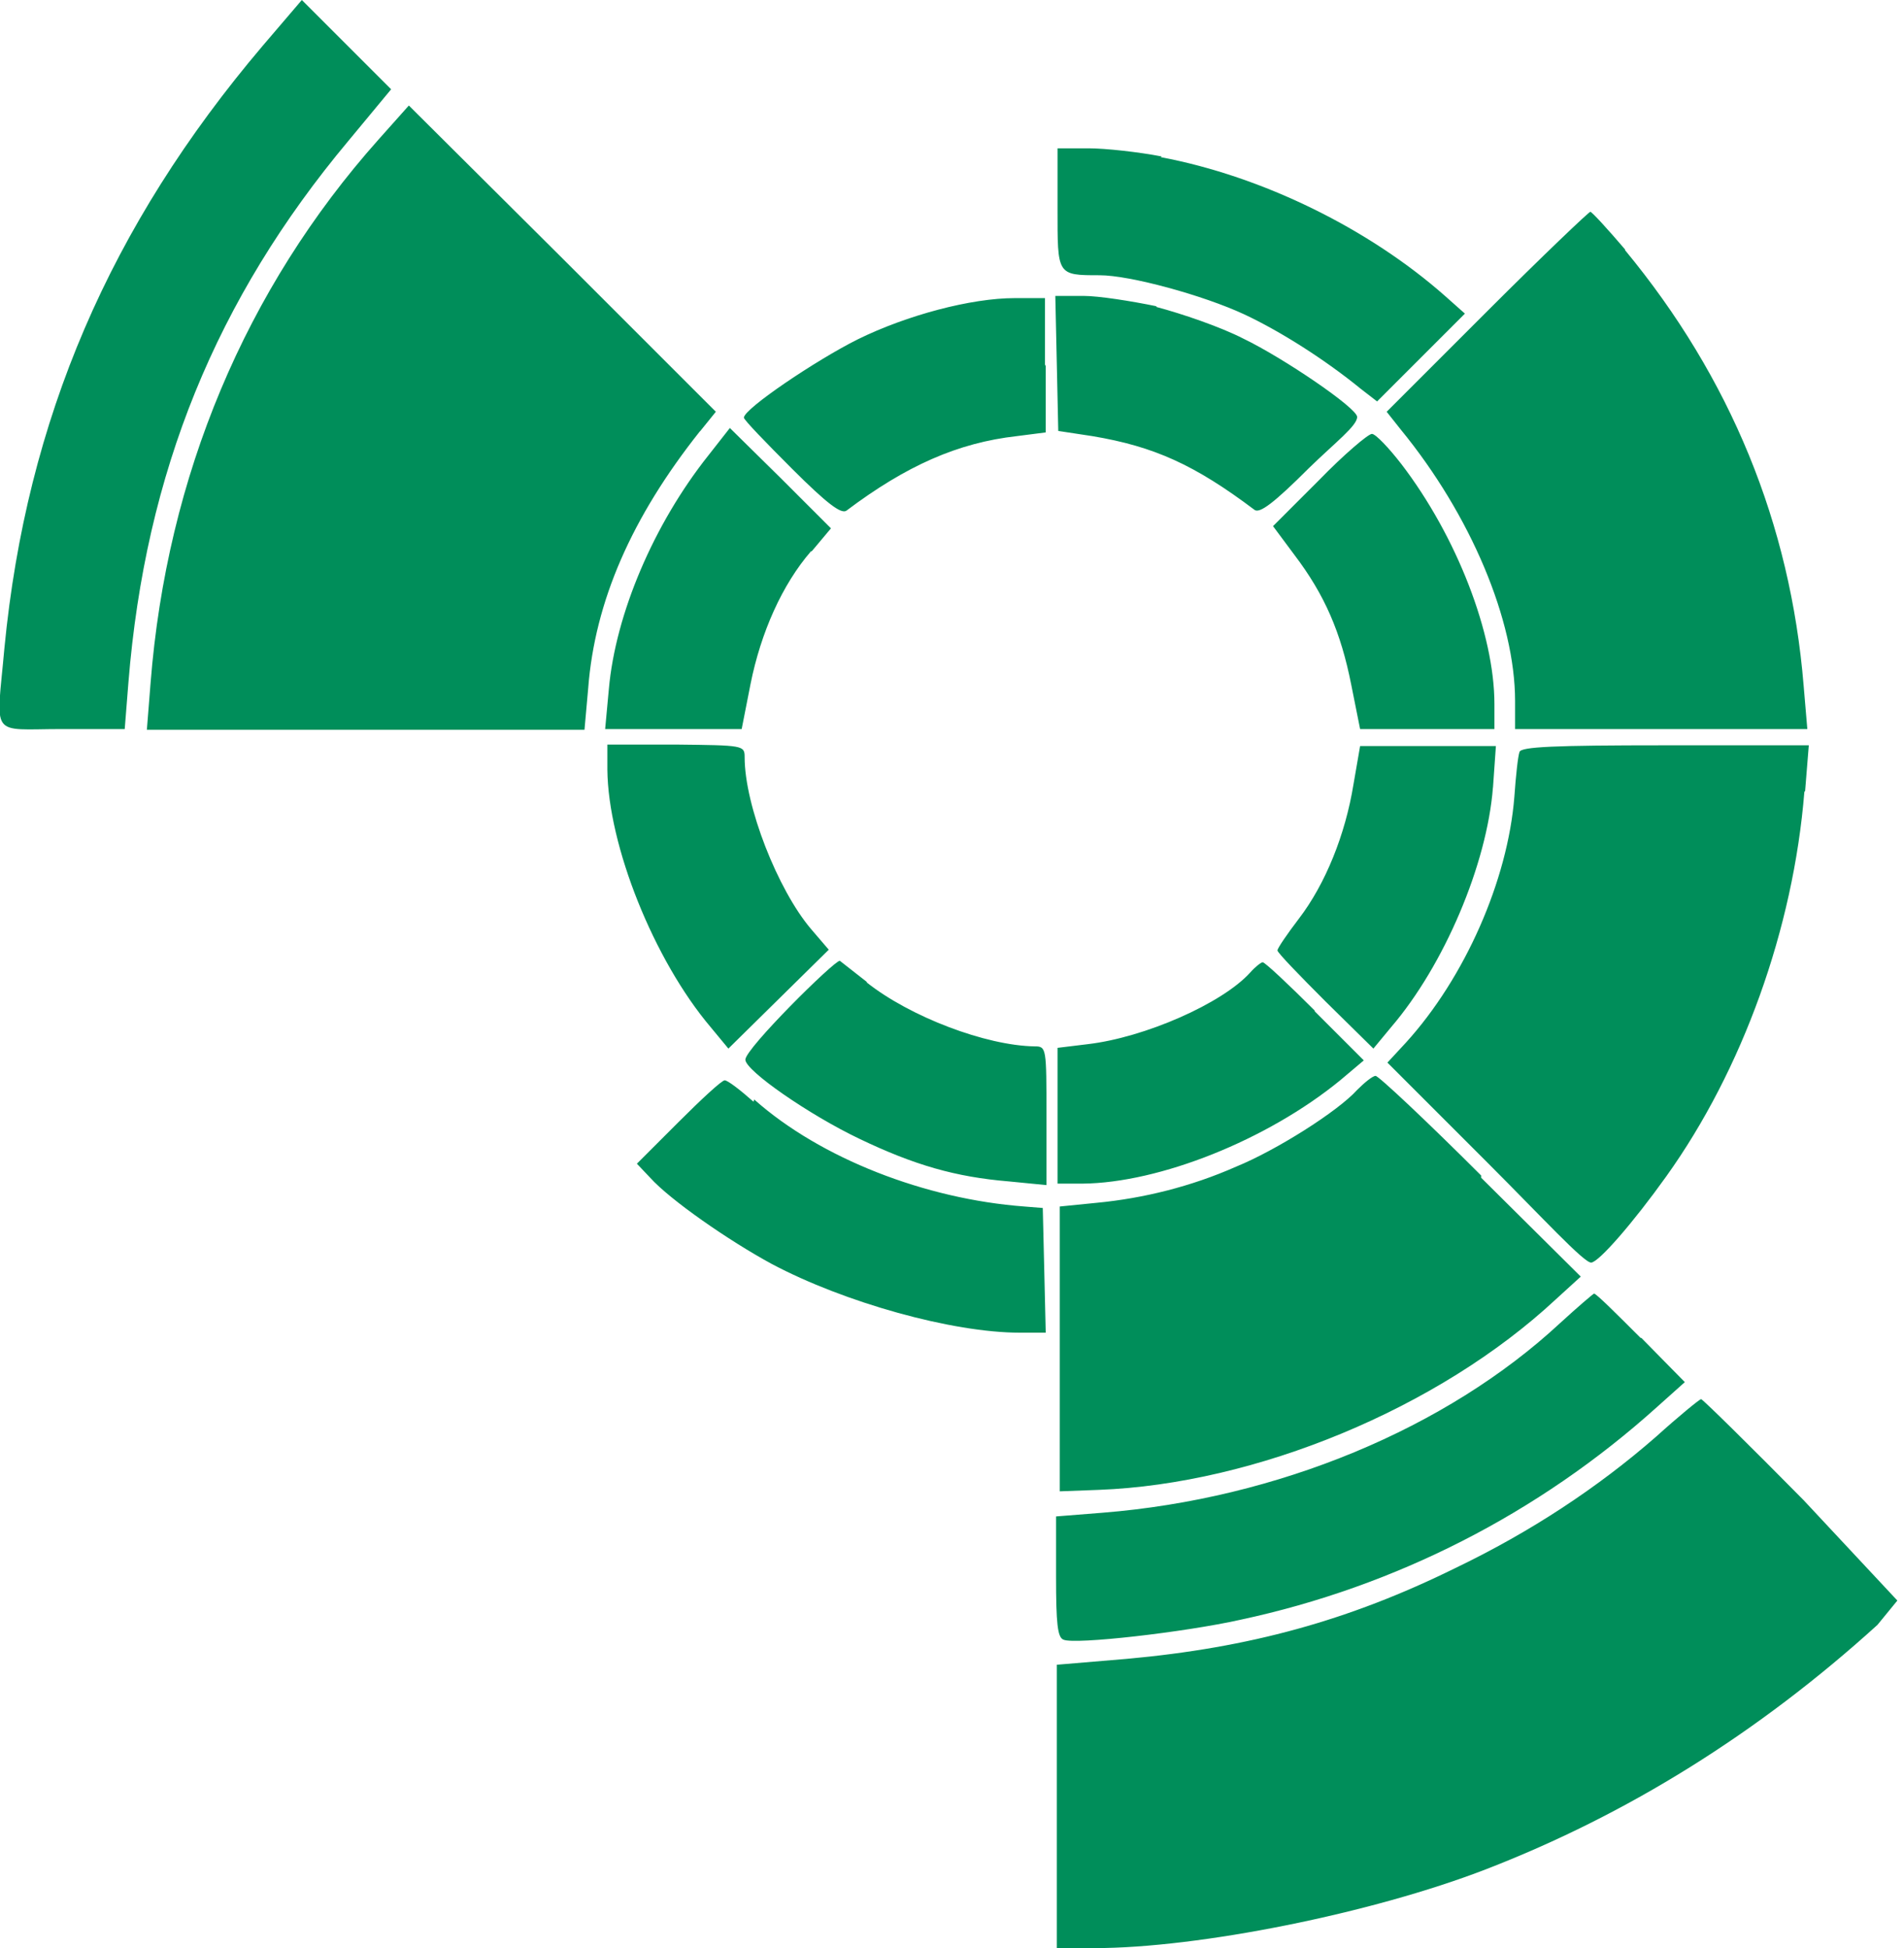 <svg viewBox="0 0 258 264" xmlns="http://www.w3.org/2000/svg"><path d="m47.2 19.1c-17.9 21.4-27.5 44.9-29.8 73.4l-.5 6.3h-8.5c-9.9 0-8.9 1.4-7.8-11 3-31 14.3-57.2 35-81.6l5.3-6.2 6.1 6.1 6 6zm47.6 39.4c-9.2 11.6-14.2 23-15.1 34.8l-.5 5.6h-59.3l.5-6.3c2.2-28.1 12.9-53.5 30.9-73.7l4.1-4.6 20.8 20.7 20.8 20.8-2.1 2.6zm62.5-37.2c13.8 2.6 28.2 9.7 38.5 18.8l2.7 2.4-6 6-5.9 5.9-2.2-1.7c-4.9-4-10.9-7.8-15.8-10.1-5.6-2.6-15.5-5.3-19.6-5.3-5.8 0-5.7 0-5.7-9v-8.2h4.2c2.3 0 6.8.5 9.9 1.1zm62.9 12.6c14.3 17.3 22.4 37.1 24.2 59l.5 5.9h-39.6v-3.8c0-10.9-6-25.2-15.5-36.8l-1.9-2.4 13.6-13.6c7.5-7.5 13.8-13.5 14-13.5s2.4 2.4 4.7 5.1zm-78.5 15.5v9.2l-3.9.5c-8 .9-15 4-23.1 10.1-.7.5-2.6-.9-7.4-5.7-3.5-3.5-6.5-6.6-6.5-6.9 0-1.2 9.8-7.8 15.4-10.6 6.7-3.3 15.4-5.6 21.3-5.6h4.1s0 9.2 0 9.2zm15-7.8c3.4.9 8.7 2.7 11.8 4.3 5.4 2.6 15.4 9.4 15.4 10.6s-2.9 3.4-6.5 6.9c-4.8 4.8-6.7 6.2-7.4 5.7-8.1-6.1-13.6-8.6-22-10l-4.6-.7-.2-9.2-.2-9.1h3.8c2.1 0 6.5.7 9.9 1.4zm-46.8 33.1c-3.9 4.5-6.8 11-8.2 18l-1.2 6.1h-18.5l.5-5.4c.9-10.2 6.1-22.4 13.5-31.7l2.9-3.7 6.9 6.8 6.8 6.8-2.6 3.1zm80-11.8c7.5 9.8 12.6 23 12.6 32.5v3.4h-18.2l-1.2-6c-1.4-7.1-3.6-12.2-7.7-17.6l-2.9-3.9 6.2-6.2c3.4-3.5 6.7-6.3 7.2-6.3s2.3 1.9 4 4.1zm-89 39.7c0 6.6 4.5 18 9 23.3l2.4 2.8-6.8 6.7-6.8 6.7-2.4-2.9c-7.7-9.1-13.9-24.6-14-34.9v-3.4h9.3c9.1.1 9.3.1 9.3 1.7zm101.4 4.1c-.8 10.4-6.6 24.1-13.8 32.5l-2.4 2.9-6.5-6.4c-3.5-3.5-6.5-6.6-6.5-6.9s1.3-2.2 2.9-4.3c3.6-4.7 6.3-11.4 7.4-18.2l.9-5.2h18.4l-.4 5.7zm42.2.6c-1.5 18.6-8.4 37.7-18.7 52.1-4.5 6.3-9.2 11.7-10.2 11.7s-6.6-6.1-14-13.5l-13.6-13.6 2.5-2.7c8-8.8 13.8-22 14.7-33.3.2-2.9.5-5.6.7-6.1.2-.7 4.7-.9 19.7-.9h19.5l-.5 6.2zm-127.1 25.8c5.9 4.7 16.2 8.6 22.8 8.7 1.6 0 1.6.2 1.6 9.4v9.4l-5.1-.5c-7.2-.6-12.8-2.2-20.3-5.8-6.7-3.2-15.4-9.2-15.4-10.7s12-13.4 12.8-13.4c0 0 1.8 1.4 3.7 2.9zm60.7 3.9 6.7 6.7-3.2 2.7c-9.9 8.1-24.5 13.9-34.9 14h-3.4v-18.4l4.1-.5c7.7-.9 18.2-5.5 22-9.7.7-.8 1.5-1.4 1.7-1.4.3 0 3.5 3 7.1 6.6zm-75.9 12c9 8 23.2 13.5 36.6 14.5l2.5.2.2 8.4.2 8.5h-3.5c-9.2 0-23.8-4.1-33.6-9.3-5.9-3.2-13.8-8.7-16.5-11.7l-1.8-1.9 5.6-5.6c3.1-3.1 5.9-5.7 6.3-5.7s2.1 1.3 3.9 2.9zm98.5 10.6 13.5 13.4-3.4 3.1c-15.9 14.8-40.7 25-61.9 25.8l-5.3.2v-38.6l5-.5c6.3-.6 12.8-2.2 18.9-4.9 5.4-2.2 13.8-7.5 16.4-10.4 1-1 2.1-1.9 2.5-1.9s6.9 6.1 14.3 13.5zm21.7 21.7 5.9 6-3.8 3.4c-16 14.4-35.4 24.3-56.4 28.8-7.6 1.7-22.5 3.4-24 2.7-.8-.3-1-2.2-1-8.5v-8.2l6.3-.5c23.7-1.9 46.6-11.4 62-25.7 2.4-2.2 4.4-3.9 4.6-4 .3 0 3.1 2.8 6.3 6zm22 22 12.7 13.6-2.7 3.3c-16.2 14.7-33.9 25.7-53 33.1-15.5 6-39 10.7-53.1 10.7h-5.1v-38.4l9.5-.8c16.6-1.5 30.1-5.2 44.5-12.3 10.2-4.9 19.3-10.9 27.2-17.8 3.1-2.8 5.8-5 6.1-5.1.2 0 6.5 6.2 13.9 13.7z" fill="#008e5a" fill-rule="evenodd"/></svg>